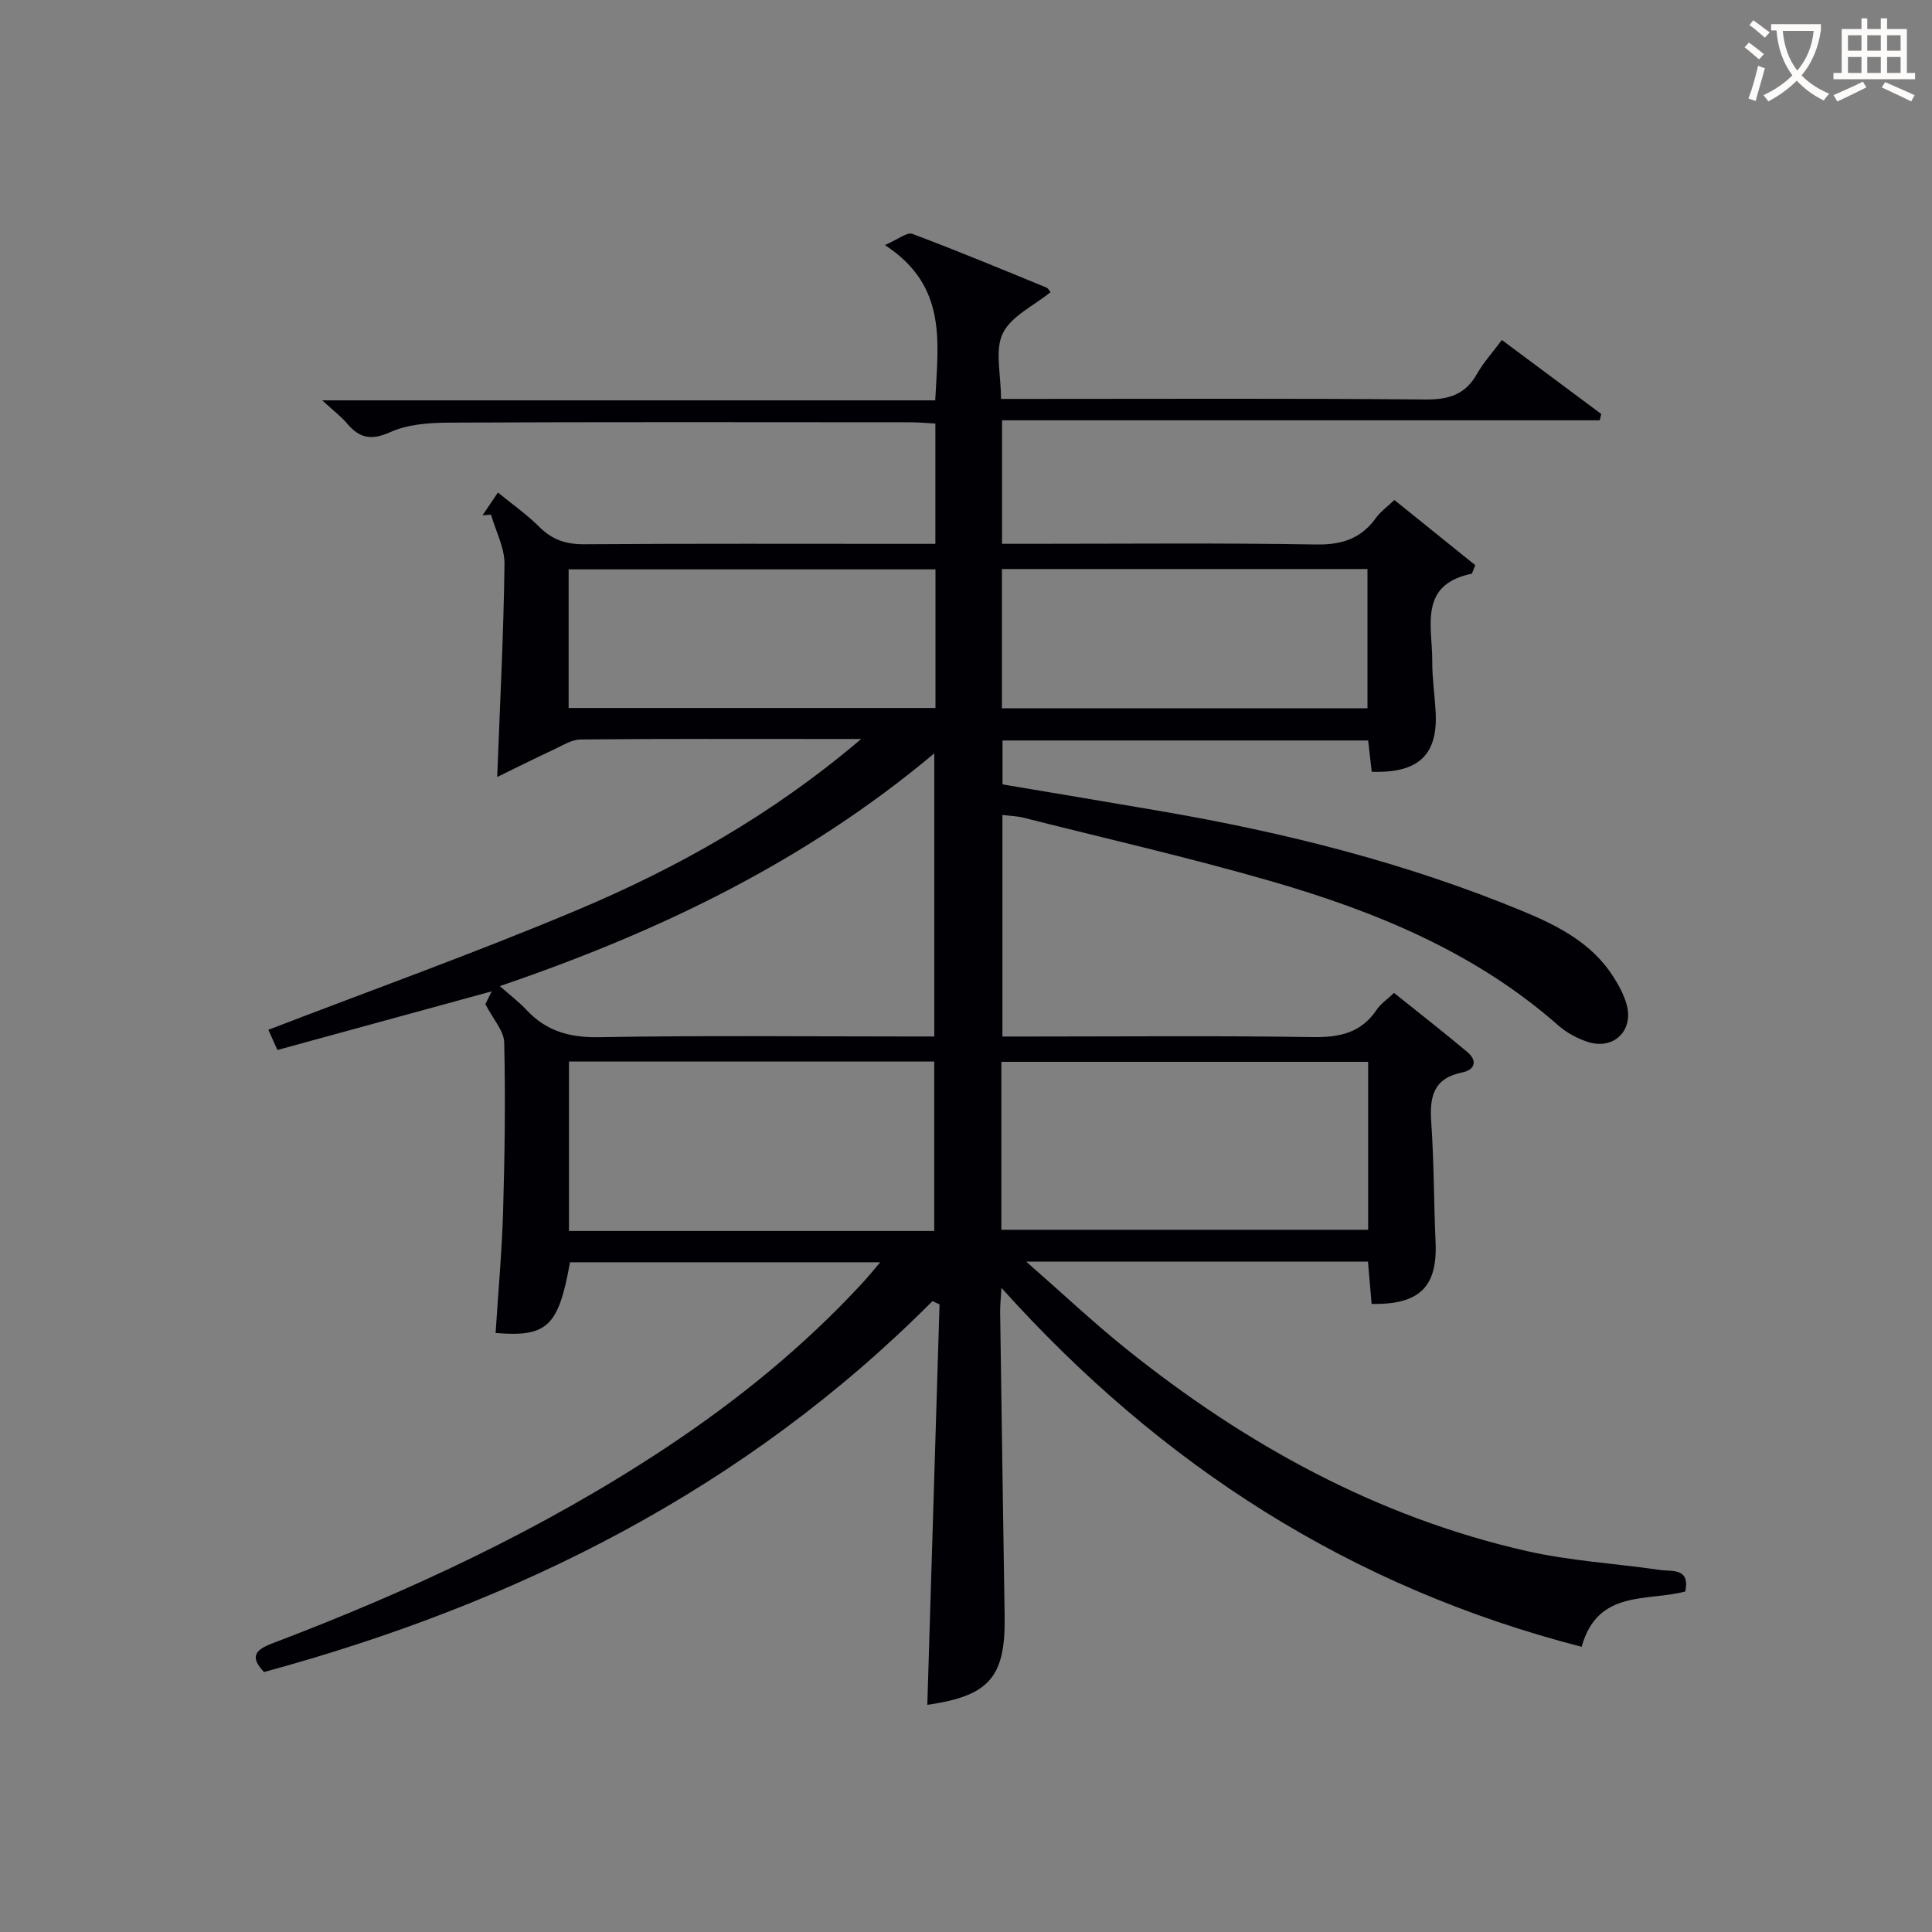 <svg enable-background="new 0 0 400 400" viewBox="0 0 400 400" xmlns="http://www.w3.org/2000/svg"><rect x="0" y="0" width="400" height="400" fill="#808080" stroke="none"/><path d="m193.06 269.38c-38.73 38.92-85.89 62.51-138.4 76.8-2.82-2.98-2.06-4.5 1.6-5.89 28.5-10.82 56.02-23.62 81.52-40.49 14.92-9.87 28.71-21.09 40.86-34.26 1.09-1.18 2.1-2.45 3.6-4.2-21.89 0-43.08 0-64.23 0-2.36 13.26-4.69 15.53-15.4 14.64.53-8.38 1.3-16.77 1.55-25.18.34-11.65.5-23.31.23-34.96-.06-2.45-2.31-4.84-3.9-7.94.09-.18.62-1.26 1.31-2.65-14.95 4.09-29.46 8.06-44.36 12.14-.78-1.75-1.43-3.19-1.88-4.18 21.38-8.23 42.78-15.91 63.71-24.7 20.84-8.76 40.53-19.77 59.03-35.51-3.26 0-5.16 0-7.07 0-17 0-34-.07-51 .1-1.88.02-3.8 1.26-5.62 2.11-3.83 1.78-7.61 3.68-11.67 5.66.58-15.32 1.33-29.68 1.51-44.05.04-3.41-1.81-6.84-2.79-10.27-.59.05-1.18.09-1.76.14.96-1.42 1.92-2.85 3.19-4.72 3.07 2.51 6.03 4.58 8.55 7.1 2.67 2.67 5.55 3.64 9.33 3.61 22.33-.16 44.67-.08 67-.08h5.69c0-8.47 0-16.39 0-24.91-1.7-.09-3.46-.26-5.22-.26-31.83-.02-63.67-.08-95.5.07-4.09.02-8.54.34-12.17 1.98-3.96 1.78-6.37 1.22-8.92-1.81-1.17-1.39-2.67-2.51-5.13-4.78h126.91c.58-12.08 2.59-23.66-10.42-32.15 2.74-1.18 4.58-2.73 5.68-2.32 9.32 3.49 18.52 7.33 27.73 11.1.4.16.64.7.88.97-3.45 2.81-8.14 4.95-9.88 8.52-1.7 3.5-.37 8.46-.37 13.58h5.91c27.33 0 54.67-.13 82 .12 4.83.04 8.23-1.03 10.64-5.31 1.29-2.29 3.12-4.29 5.14-7.01 6.93 5.15 13.75 10.24 20.58 15.32-.1.44-.21.87-.31 1.31-41.13 0-82.27 0-123.75 0v25.57h5.52c19.83 0 39.67-.2 59.5.14 5.36.09 9.31-1.21 12.41-5.52.95-1.31 2.35-2.3 3.8-3.69 5.77 4.64 11.37 9.16 16.75 13.49-.52 1.22-.6 1.74-.79 1.78-11 2.29-8.09 10.9-8.12 18.06-.02 3.48.5 6.96.7 10.45.51 8.96-3.48 12.81-13.23 12.49-.23-2.03-.47-4.11-.74-6.48-25.19 0-50.27 0-75.7 0v9.09c10.9 1.84 21.82 3.65 32.72 5.53 25.74 4.42 50.97 10.75 75.14 20.78 7.23 3 14.25 6.61 18.65 13.58 1.14 1.8 2.2 3.77 2.74 5.81 1.42 5.37-2.8 9.35-8.1 7.61-2.16-.71-4.34-1.88-6.04-3.37-17.28-15.24-38.02-23.7-59.72-29.96-16.9-4.87-34.07-8.79-51.13-13.1-1.26-.32-2.59-.34-4.28-.55v45.87h5.71c19.5 0 39-.19 58.5.12 5.61.09 10.08-.87 13.32-5.72.81-1.21 2.12-2.07 3.55-3.43 5.1 4.09 10.19 8.06 15.13 12.2 2.22 1.85 1.62 3.74-1.03 4.27-5.92 1.2-6.76 4.99-6.4 10.23.58 8.29.53 16.63.9 24.94.41 9.17-3.29 12.95-13.24 12.75-.24-2.82-.5-5.7-.76-8.75-23.19 0-46.12 0-70.75 0 7.56 6.62 13.9 12.6 20.67 18.04 24.68 19.8 51.89 34.82 82.96 41.88 9.02 2.05 18.39 2.57 27.59 3.91 2.47.36 6.25-.5 5.23 4.46-7.84 2.11-18.14-.5-21.46 11.45-47.76-12.29-87.07-37.51-120.12-74.31-.11 1.97-.29 3.51-.27 5.05.29 20.98.61 41.96.93 62.94.19 12.65-3.2 16.49-16.01 18.34.84-27.6 1.68-55.26 2.53-82.91-.48-.24-.97-.46-1.46-.68zm.37-54.79c0-19.72 0-38.7 0-58.61-26.9 22.54-57.23 37.03-89.95 48.18 2.32 2.05 4.06 3.36 5.51 4.92 4.13 4.45 9.02 5.77 15.13 5.66 21.14-.38 42.29-.15 63.44-.15zm-.01 40.27c0-11.63 0-23.17 0-35.08-25.17 0-50.33 0-75.62 0v35.08zm13.9-.25h75.94c0-11.79 0-23.19 0-34.77-25.48 0-50.64 0-75.94 0zm-13.64-136.73c-25.66 0-50.81 0-75.95 0v28.7h75.95c0-9.7 0-18.99 0-28.7zm13.76 28.77h75.68c0-9.88 0-19.41 0-28.84-25.52 0-50.56 0-75.68 0z" fill="#010105"/><g fill="#fcfbfa"><path d="m362.1 8.8c1.1.8 2.1 1.6 3.1 2.4l-1 1.1c-1.3-1.1-2.3-2-3-2.5zm1.9 4.8c.5.2.9.4 1.4.5-.6 2.3-1.3 4.5-1.9 6.8l-1.5-.5c.8-2.1 1.4-4.3 2-6.8zm-1-9.4c1.3.9 2.4 1.8 3.4 2.5l-1 1.1c-1.4-1.2-2.4-2.1-3.2-2.6zm3.7 2.2v-1.4h10.3v1.2c-.5 3.6-1.8 6.8-4 9.4 1.5 1.6 3.4 2.8 5.7 3.8-.3.4-.7.8-1.1 1.4-2.3-1.1-4.1-2.5-5.6-4.1-1.6 1.6-3.6 3.1-5.9 4.3-.3-.5-.7-.9-1-1.3 2.4-1.1 4.4-2.5 6-4.1-1.9-2.5-3-5.6-3.3-9.3h-1.1zm8.8 0h-6.4c.3 3.3 1.3 6 3 8.2 2-2.3 3.1-5.1 3.4-8.2z"/><path d="m385.3 3.8h1.3v2.2h2.8v-2.2h1.3v2.2h4.1v9.1h1.7v1.3h-16.9v-1.3h1.7v-9.1h4.1v-2.2zm.4 13.1.7 1.2c-1.8.9-3.8 1.9-6 2.9-.2-.4-.5-.8-.8-1.3 2.3-1 4.3-1.9 6.1-2.8zm-3.1-6.4h2.8v-3.2h-2.8zm0 4.6h2.8v-3.3h-2.8zm4-4.6h2.8v-3.2h-2.8zm0 4.6h2.8v-3.3h-2.8zm3.7 1.9c2.1.9 4.1 1.8 6.1 2.7l-.7 1.3c-2.2-1.1-4.2-2-6.1-2.9zm3.2-9.7h-2.8v3.2h2.8zm-2.8 7.8h2.8v-3.3h-2.8z"/></g></svg>